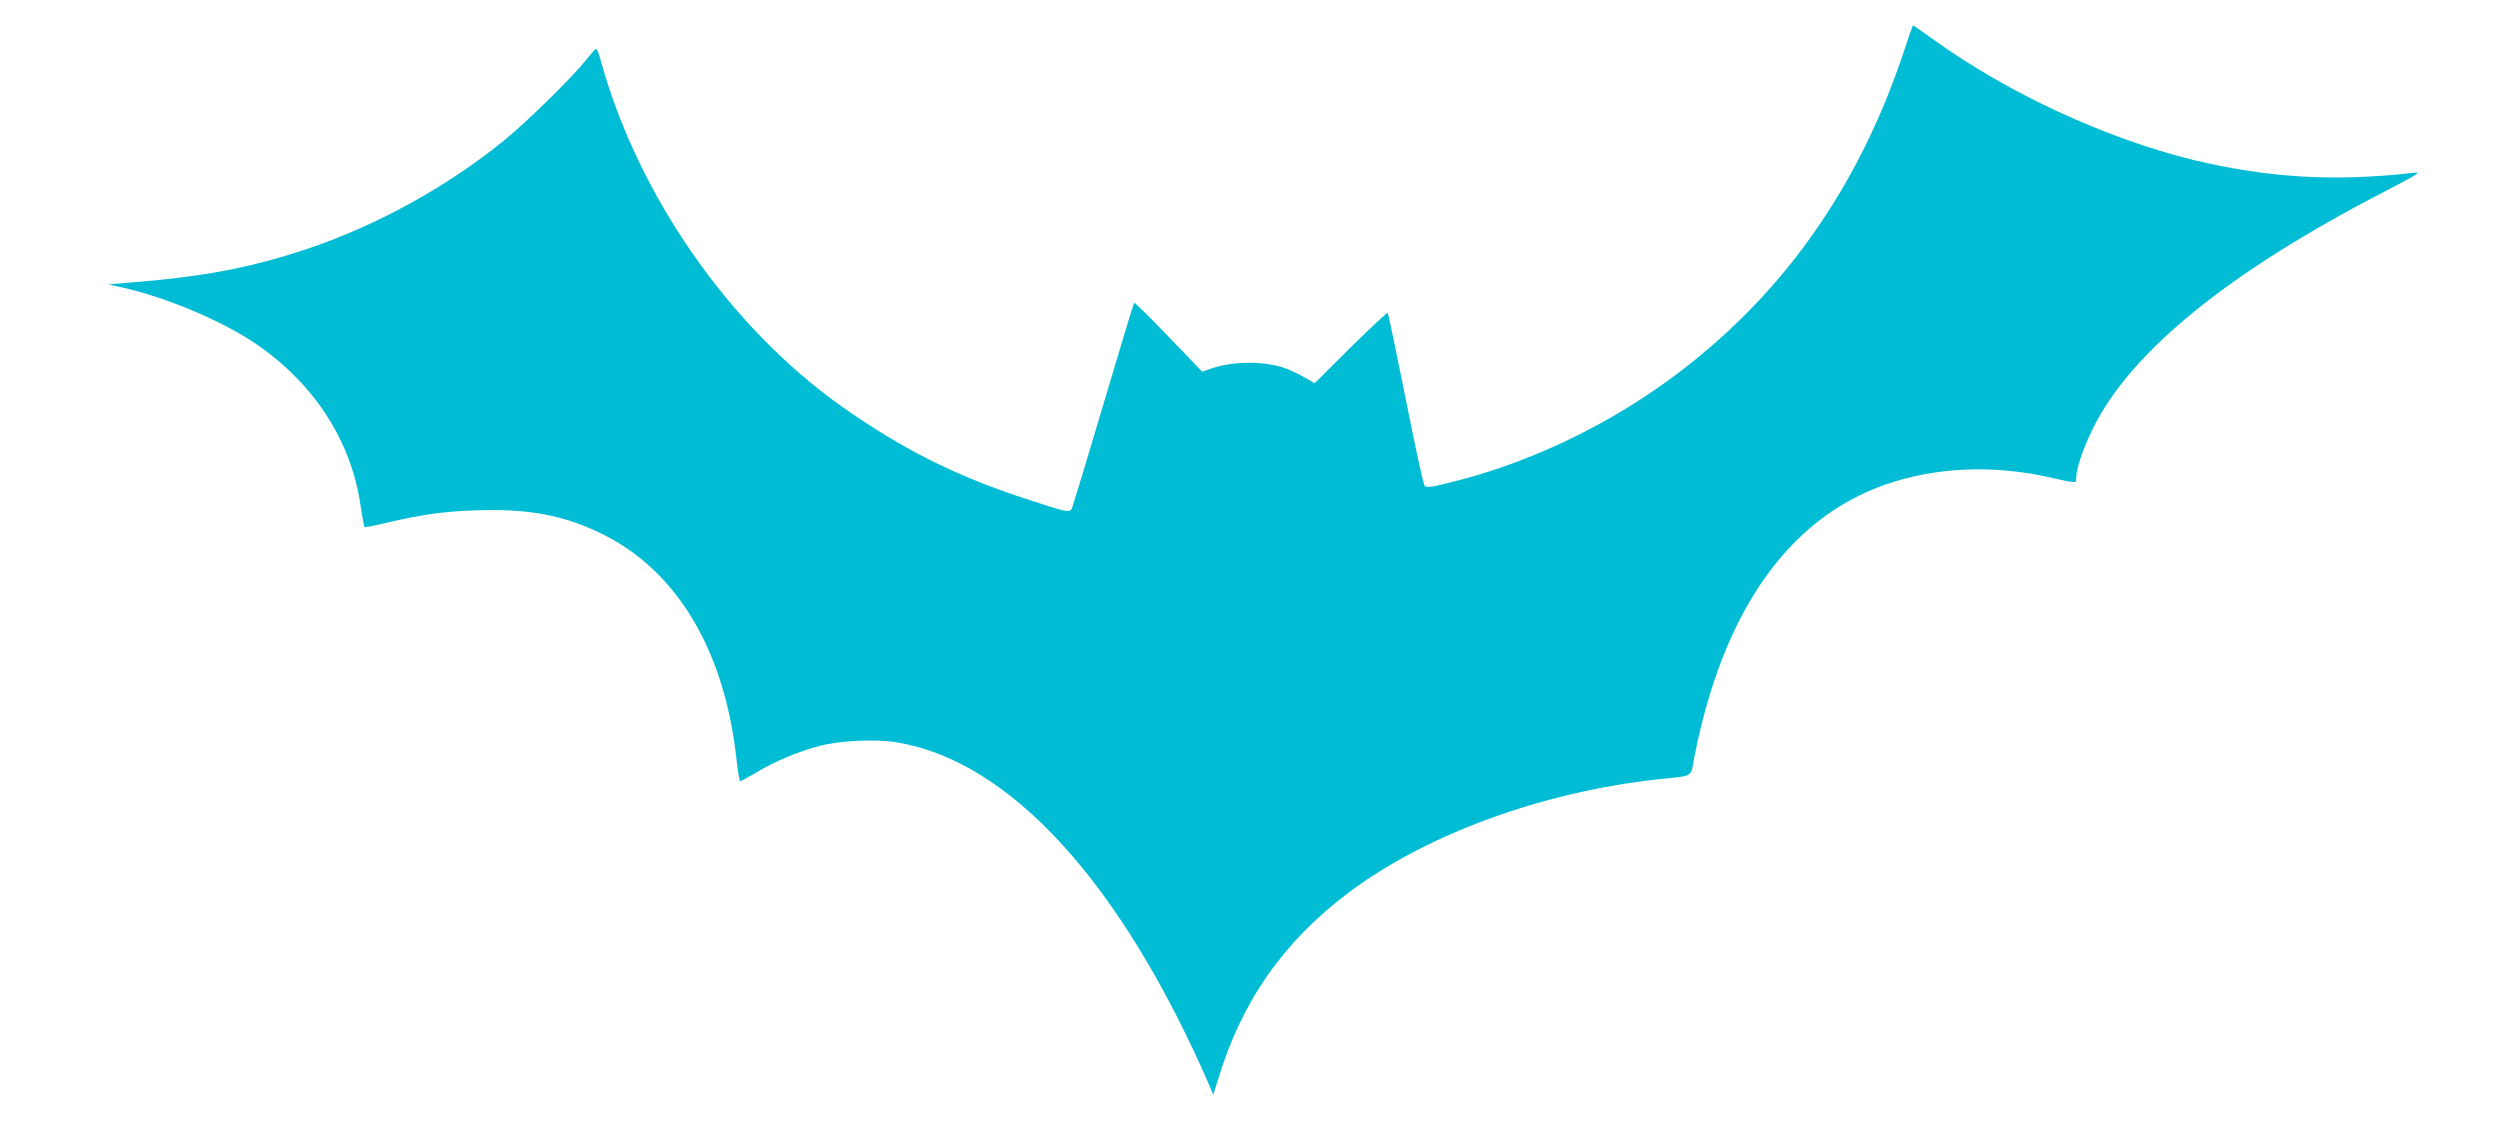 <?xml version="1.0" standalone="no"?>
<!DOCTYPE svg PUBLIC "-//W3C//DTD SVG 20010904//EN"
 "http://www.w3.org/TR/2001/REC-SVG-20010904/DTD/svg10.dtd">
<svg version="1.0" xmlns="http://www.w3.org/2000/svg"
 width="1280pt" height="585pt" viewBox="0 0 1280 585"
 preserveAspectRatio="xMidYMid meet">
<g transform="translate(0,585) scale(0.1,-0.1)"
fill="#00bcd4" stroke="none">
<path d="M9750 5593 c-236 -713 -635 -1272 -1205 -1688 -339 -247 -738 -434
-1135 -529 -83 -21 -107 -23 -116 -13 -6 6 -50 207 -97 446 -48 239 -89 436
-92 439 -3 3 -88 -77 -190 -177 l-184 -183 -54 31 c-30 17 -74 38 -98 46 -103
37 -265 37 -374 -1 l-50 -17 -172 179 c-94 98 -174 177 -176 174 -3 -3 -73
-234 -156 -515 -83 -280 -156 -520 -161 -533 -13 -30 -19 -28 -250 48 -353
116 -627 255 -929 468 -575 407 -1046 1082 -1236 1775 -8 31 -19 57 -23 57 -4
-1 -25 -24 -47 -52 -69 -88 -305 -320 -424 -417 -292 -237 -647 -433 -1001
-553 -294 -99 -541 -146 -930 -176 l-95 -8 80 -18 c226 -52 506 -171 676 -287
298 -204 487 -496 535 -827 9 -59 18 -109 20 -111 2 -2 54 8 116 23 186 43
285 57 454 63 268 10 454 -25 649 -122 383 -189 626 -598 686 -1154 7 -61 15
-111 19 -111 4 0 42 21 84 46 91 55 215 107 323 135 101 27 287 36 390 19 582
-93 1151 -716 1604 -1755 l21 -50 25 80 c121 400 335 704 668 955 399 299 989
515 1585 580 186 20 165 7 184 108 145 748 480 1226 979 1401 253 88 541 102
827 40 158 -35 150 -34 150 -9 0 49 34 151 85 255 192 391 689 797 1480 1207
193 100 206 109 160 103 -402 -46 -741 -26 -1125 66 -442 108 -942 338 -1323
611 -60 43 -110 78 -112 78 -2 0 -22 -57 -45 -127z"/>
</g>
</svg>
